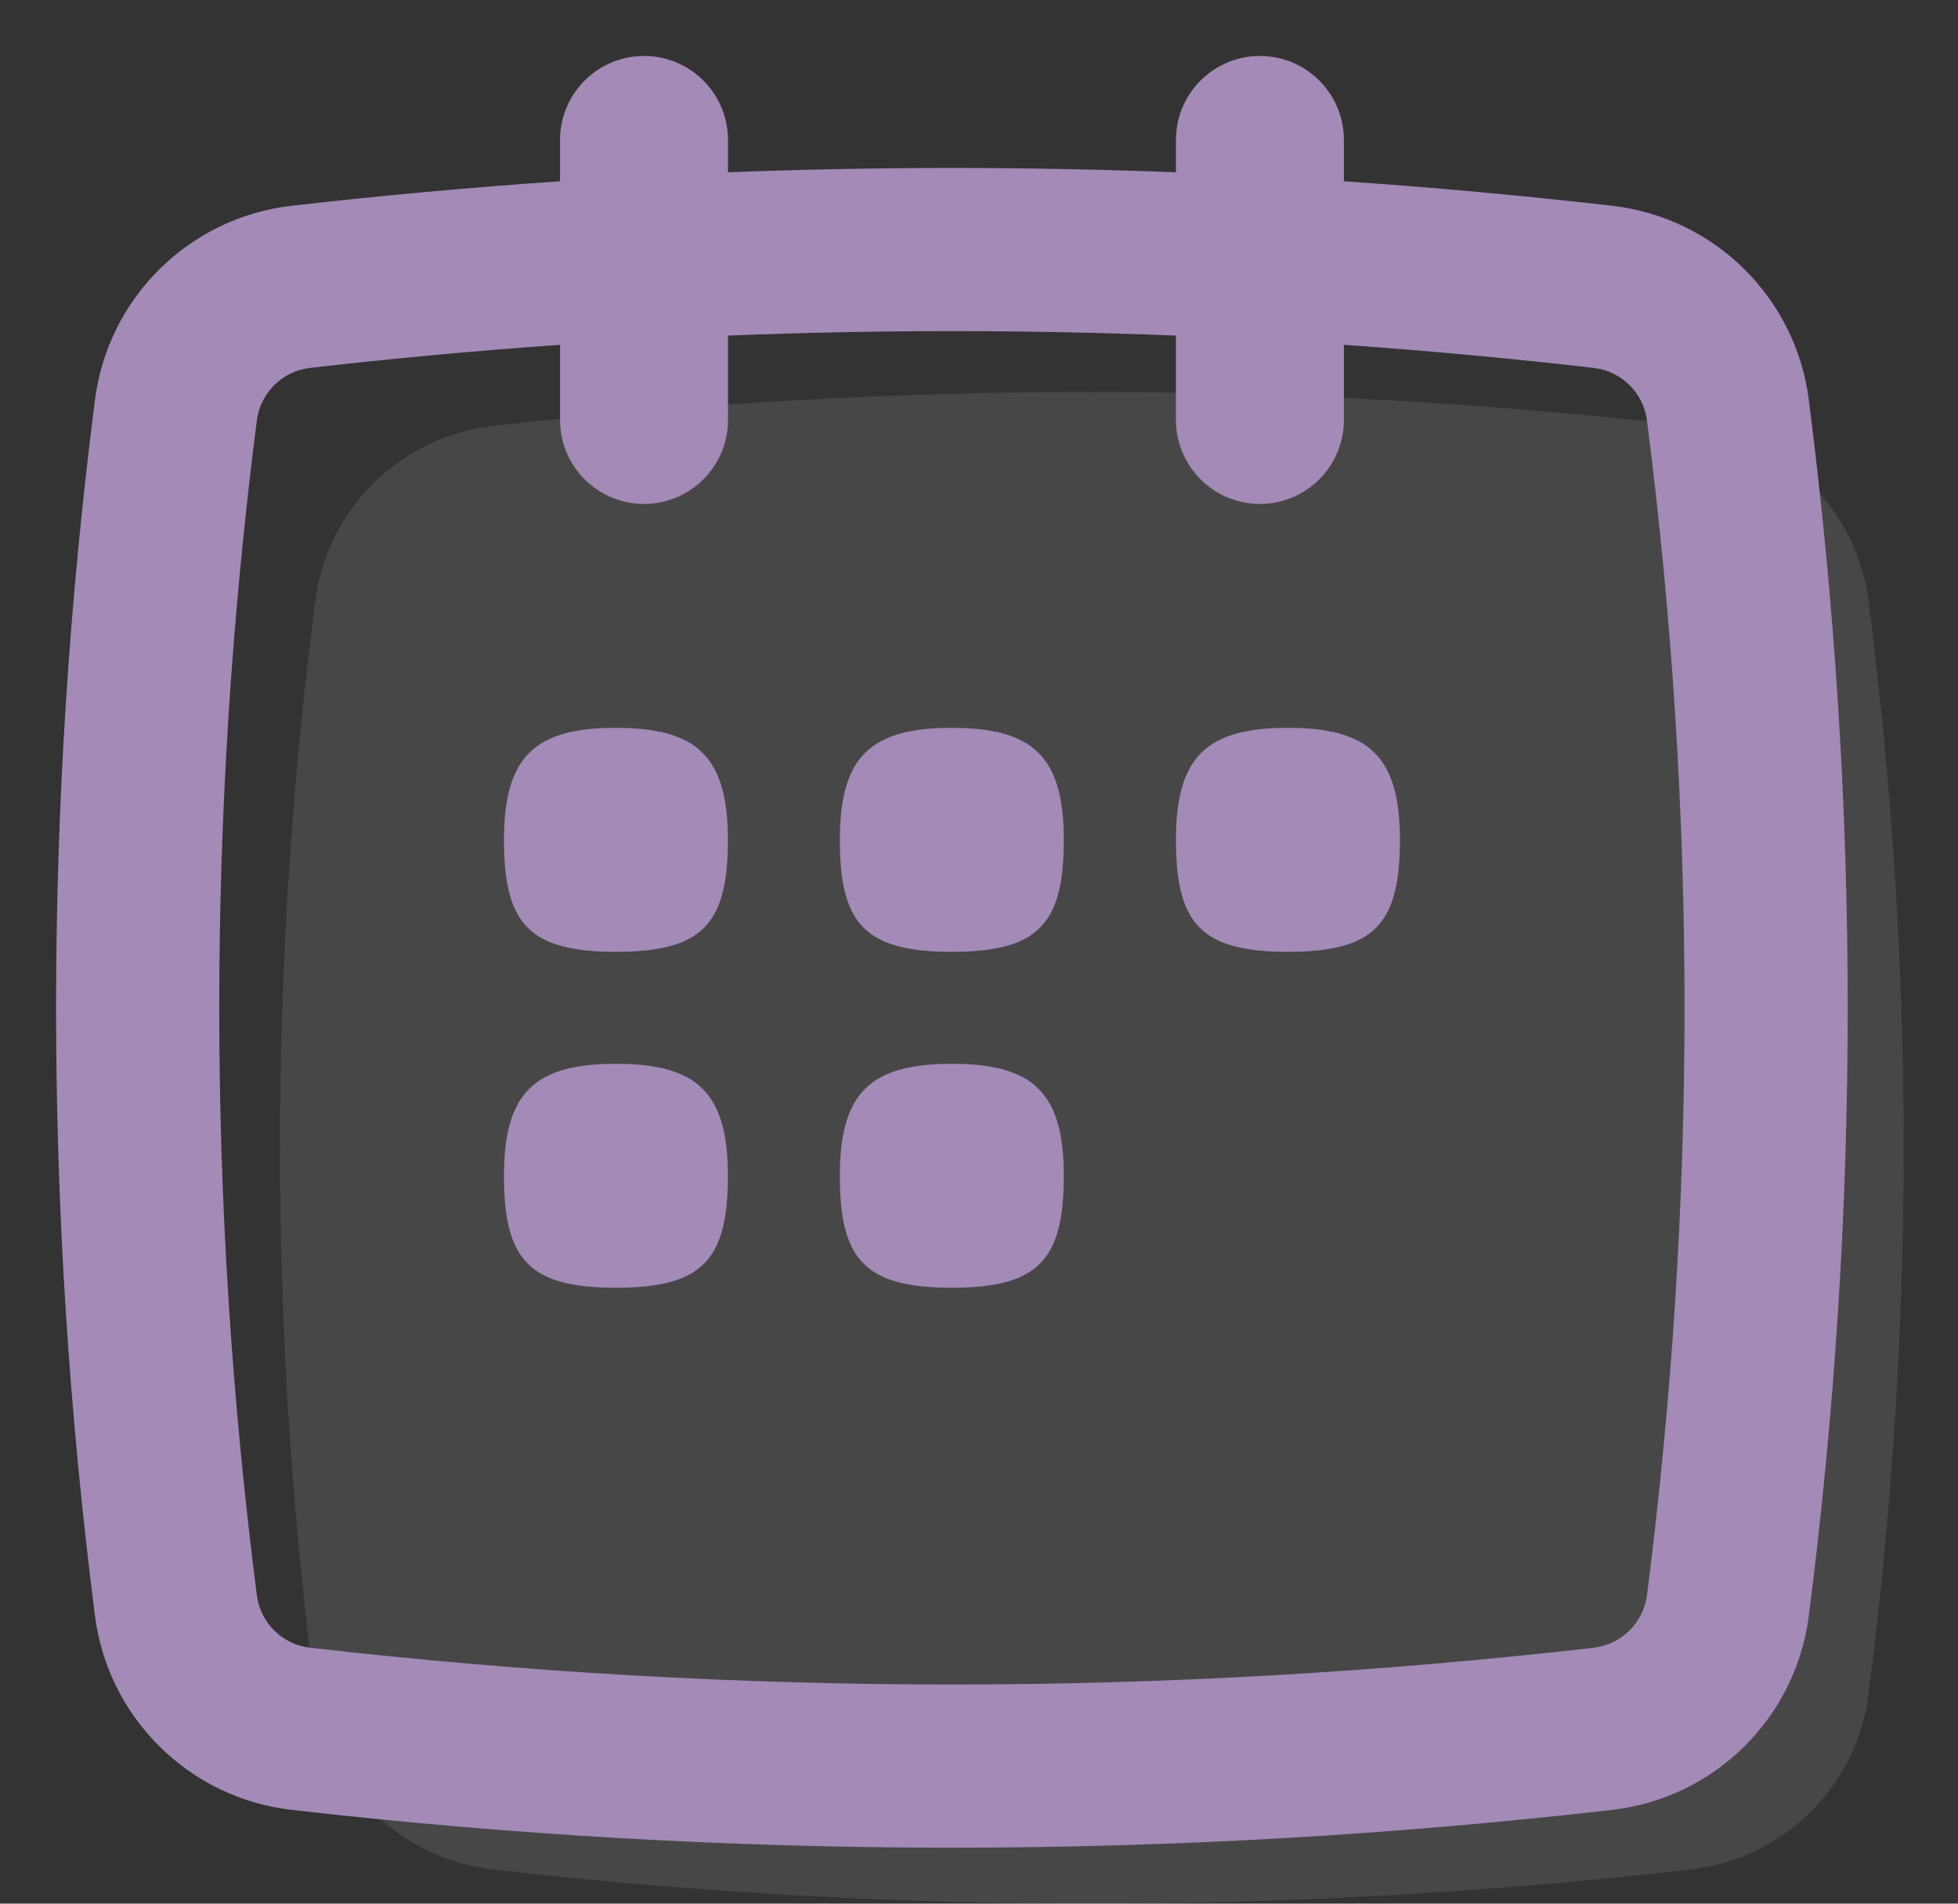 <svg width="36" height="35" viewBox="0 0 36 35" fill="none" xmlns="http://www.w3.org/2000/svg">
<rect x="0" y="0" width="36" height="35" fill="#333333" stroke="none"/>
<path d="M9.073 7.831C12.741 7.414 16.408 7.206 20.075 7.206C23.742 7.206 27.409 7.414 31.076 7.831C32.783 8.025 34.136 9.351 34.353 11.043C34.785 14.396 35.001 17.75 35.001 21.103C35.001 24.456 34.785 27.81 34.353 31.163C34.136 32.855 32.783 34.181 31.076 34.374C27.409 34.791 23.742 35 20.075 35C16.408 35 12.741 34.791 9.073 34.374C7.367 34.181 6.014 32.855 5.796 31.163C5.364 27.81 5.148 24.456 5.148 21.103C5.148 17.75 5.364 14.396 5.796 11.043C6.014 9.351 7.367 8.025 9.073 7.831Z" fill="white" fill-opacity="0.1"/>
<path fill-rule="evenodd" clip-rule="evenodd" d="M11.841 1.029C10.988 1.029 10.297 1.721 10.297 2.573V3.333C8.652 3.445 7.007 3.595 5.362 3.783C3.479 3.999 1.987 5.472 1.746 7.351C1.27 11.077 1.031 14.803 1.031 18.529C1.031 22.255 1.27 25.981 1.746 29.707C1.987 31.587 3.479 33.06 5.362 33.276C9.409 33.739 13.455 33.971 17.502 33.971C21.548 33.971 25.595 33.739 29.641 33.276C31.524 33.06 33.017 31.587 33.257 29.707C33.734 25.981 33.972 22.255 33.972 18.529C33.972 14.803 33.734 11.077 33.257 7.351C33.017 5.471 31.524 3.999 29.641 3.783C27.997 3.595 26.353 3.445 24.709 3.333V2.573C24.709 1.721 24.018 1.029 23.165 1.029C22.312 1.029 21.621 1.721 21.621 2.573V3.168C20.248 3.115 18.875 3.088 17.502 3.088C16.13 3.088 14.757 3.115 13.385 3.168V2.573C13.385 1.721 12.694 1.029 11.841 1.029ZM21.621 6.17C20.248 6.116 18.875 6.088 17.502 6.088C16.13 6.088 14.758 6.116 13.385 6.17V7.72C13.385 8.573 12.694 9.265 11.841 9.265C10.988 9.265 10.297 8.573 10.297 7.72V6.34C8.766 6.447 7.235 6.588 5.703 6.764C5.192 6.822 4.787 7.222 4.722 7.732L4.722 7.732C4.261 11.333 4.031 14.932 4.031 18.529C4.031 22.127 4.261 25.726 4.722 29.326C4.787 29.837 5.192 30.237 5.703 30.295L5.704 30.295C9.637 30.745 13.57 30.971 17.502 30.971C21.434 30.971 25.366 30.745 29.3 30.295C29.811 30.236 30.216 29.837 30.282 29.326L30.282 29.326C30.742 25.726 30.972 22.127 30.972 18.529C30.972 14.932 30.742 11.333 30.282 7.732C30.216 7.222 29.811 6.822 29.3 6.764L29.3 6.764C27.77 6.588 26.239 6.447 24.709 6.34V7.72C24.709 8.573 24.018 9.265 23.165 9.265C22.312 9.265 21.621 8.573 21.621 7.72V6.17ZM13.383 15.441C13.383 13.899 12.805 13.382 11.324 13.382C9.844 13.382 9.266 13.899 9.266 15.441C9.266 16.984 9.727 17.5 11.324 17.5C12.922 17.5 13.383 16.984 13.383 15.441ZM11.324 19.559C12.805 19.559 13.383 20.075 13.383 21.617C13.383 23.16 12.922 23.676 11.324 23.676C9.727 23.676 9.266 23.16 9.266 21.617C9.266 20.075 9.844 19.559 11.324 19.559ZM17.5 19.559C18.981 19.559 19.559 20.075 19.559 21.617C19.559 23.16 19.097 23.676 17.5 23.676C15.903 23.676 15.441 23.16 15.441 21.617C15.441 20.075 16.019 19.559 17.5 19.559ZM17.5 13.382C18.981 13.382 19.559 13.899 19.559 15.441C19.559 16.984 19.097 17.5 17.5 17.5C15.903 17.5 15.441 16.984 15.441 15.441C15.441 13.899 16.019 13.382 17.5 13.382ZM25.739 15.441C25.739 13.899 25.161 13.382 23.68 13.382C22.199 13.382 21.621 13.899 21.621 15.441C21.621 16.984 22.083 17.5 23.68 17.5C25.277 17.5 25.739 16.984 25.739 15.441Z" fill="#A38AB7"/>
</svg>
